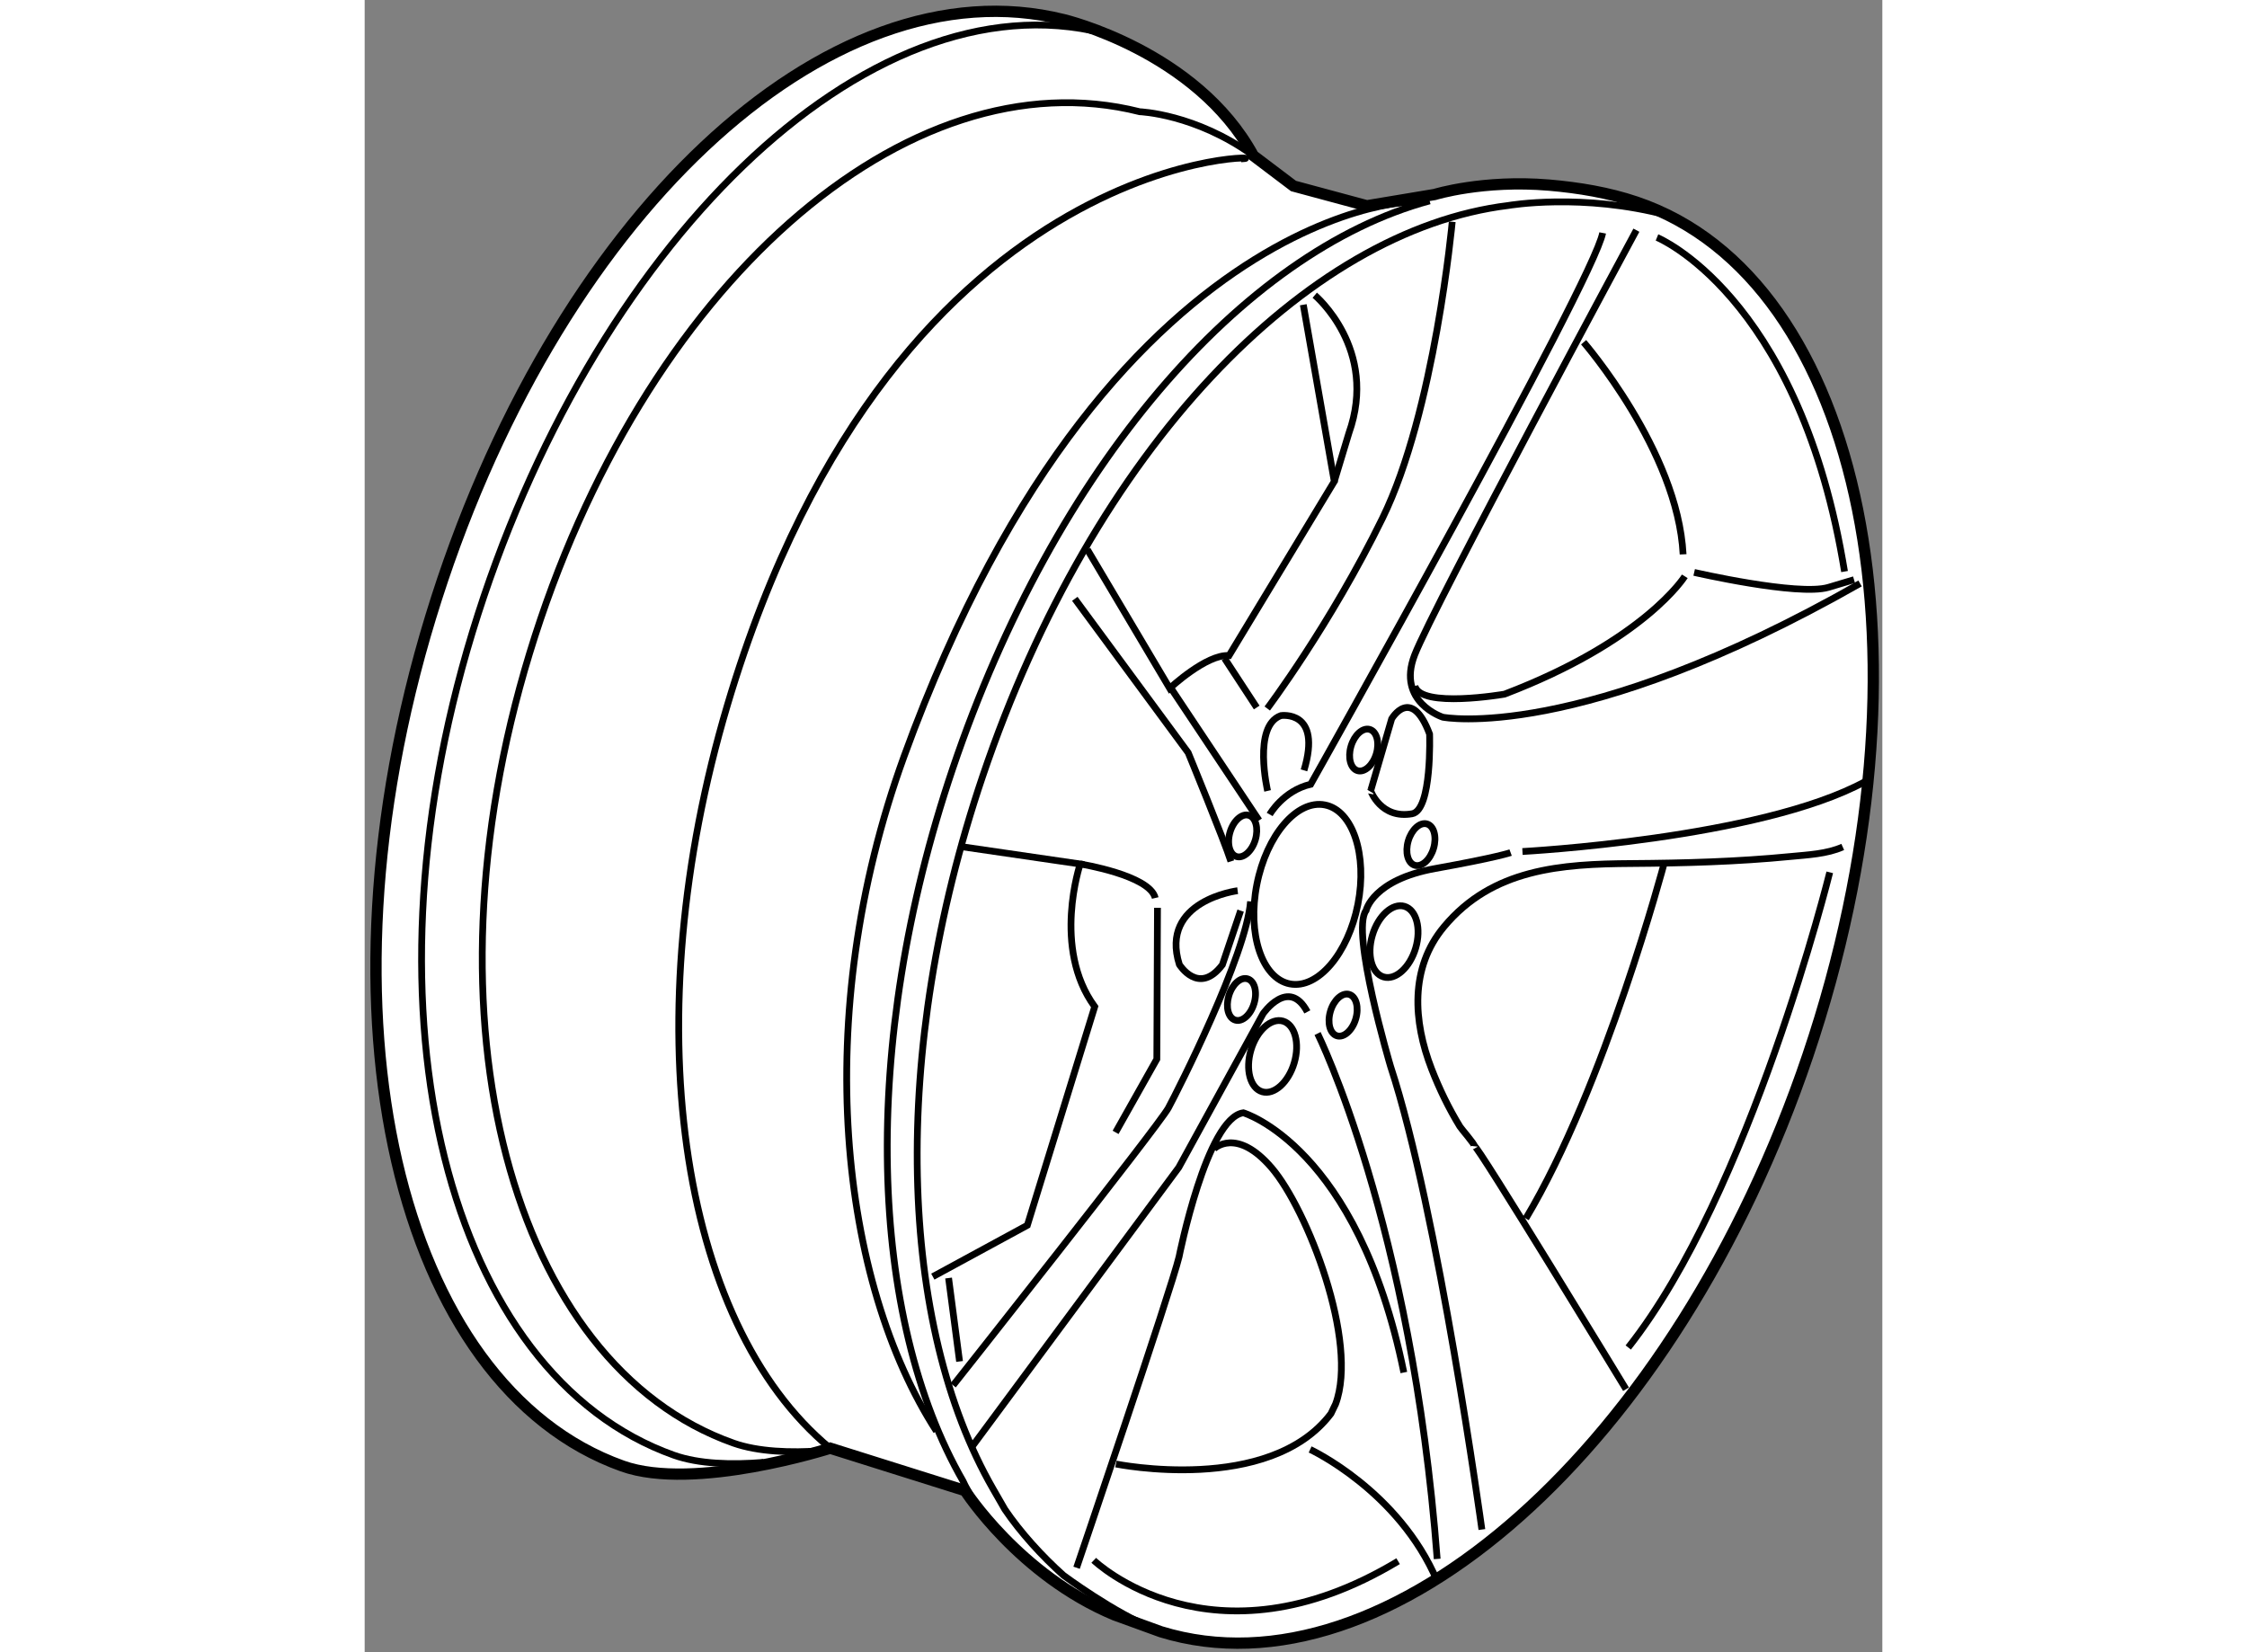 <?xml version="1.0" encoding="utf-8"?>
<!-- Generator: Adobe Illustrator 15.1.0, SVG Export Plug-In . SVG Version: 6.00 Build 0)  -->
<!DOCTYPE svg PUBLIC "-//W3C//DTD SVG 1.1//EN" "http://www.w3.org/Graphics/SVG/1.1/DTD/svg11.dtd">
<svg version="1.1" xmlns="http://www.w3.org/2000/svg" xmlns:xlink="http://www.w3.org/1999/xlink" x="0px" y="0px" width="244.8px"
	 height="180px" viewBox="167.632 17.766 67.187 73.143" enable-background="new 0 0 244.8 180" xml:space="preserve">
	
<rect x="167.632" y="17.766" width="67.187" height="73.143" fill="#808080" stroke="none"/>
	
<g><path fill="#FFFFFF" stroke="#000000" stroke-width="0.5" d="M202.883,90.004c10.04,3.082,22.801-8.245,28.64-25.521
				c5.898-17.45,2.503-34.359-7.586-37.771c-1.251-0.423-2.556-0.637-3.87-0.751c-2.932-0.247-5.066,0.415-5.066,0.415l-3,0.5
				L208.75,26l-1.777-1.344c-2.521-4.639-8.397-6.02-8.397-6.02c-10.444-2.6-22.625,8.762-28.022,26.446
				c-5.394,17.681-1.436,34.037,8.488,37.584c3.18,1.139,9.199-0.789,9.199-0.789l5.971,1.878c0,0,2.388,3.734,6.611,5.501
				L202.883,90.004z"></path><path fill="none" stroke="#000000" stroke-width="0.3" d="M214.778,26.659c-8.287,2.24-16.596,11.772-21.114,25.135
				c-4.155,12.292-3.7,24.315,0.458,31.542c0,0,0.457,1.013,1.031,1.604"></path><path fill="none" stroke="#000000" stroke-width="0.3" d="M200.318,19.232c-10.478-2.63-22.723,9.494-27.917,26.524
				c-5.195,17.033-1.051,32.886,8.918,36.43c1.11,0.393,2.558,0.435,3.972,0.319"></path><path fill="none" stroke="#000000" stroke-width="0.3" d="M206.973,24.656c-2.559-1.855-5.029-1.944-5.029-1.944
				c-10.299-2.598-22.044,7.697-27.01,23.973c-4.965,16.275-0.777,31.497,9.028,34.968c1.092,0.383,2.512,0.435,3.9,0.337"></path><path fill="none" stroke="#000000" stroke-width="0.3" d="M206.429,24.798c2.331-0.106-15.183-1.242-22.741,24.191
				c-4.108,13.827-2.198,27.309,4.553,32.888"></path><path fill="none" stroke="#000000" stroke-width="0.3" d="M213.793,26.769c2.258-0.132-12.873-1.407-22.283,24.484
				c-4.202,11.567-2.813,23.295,1.435,29.87"></path><path fill="none" stroke="#000000" stroke-width="0.3" d="M225.33,27.303c-3.784-1.013-7.067-0.44-7.067-0.44
				c-8.961,1.095-18.368,10.753-23.274,25.273c-4.155,12.288-3.699,24.312,0.46,31.539l0.524,0.911
				c0.686,1.015,1.645,2.072,2.597,2.922c0,0,2.235,1.662,3.994,2.354"></path><path fill="none" stroke="#000000" stroke-width="0.3" d="M192.784,74.282l4.185-2.273l2.982-9.677
				c-1.899-2.597-0.642-6.317-0.642-6.317l-5.2-0.759"></path><path fill="none" stroke="#000000" stroke-width="0.3" d="M194.54,81.783l9.132-12.334l3.732-6.806c0,0,1.137-1.639,1.96-0.081"></path><path fill="none" stroke="#000000" stroke-width="0.3" d="M199.149,87.17c0,0,4.19-12.318,4.537-13.768
				c0,0,1.222-6.147,2.845-6.373c0,0,5.062,1.479,7.105,11.498"></path><path fill="none" stroke="#000000" stroke-width="0.3" d="M199.625,42.093l3.646,6.146c0,0,1.622-1.519,2.627-1.451l4.659-7.709
				l-1.372-7.822"></path><path fill="none" stroke="#000000" stroke-width="0.3" d="M209.693,30.835c0,0,2.839,2.378,1.508,6.114l-0.644,2.129"></path><path fill="none" stroke="#000000" stroke-width="0.3" d="M215.778,27.584c0,0-0.77,8.396-3.088,13.124
				c-2.316,4.728-5.101,8.423-5.101,8.423"></path><line fill="none" stroke="#000000" stroke-width="0.3" x1="205.698" y1="46.91" x2="207.123" y2="49.087"></line><path fill="none" stroke="#000000" stroke-width="0.3" d="M223.931,27.957c0,0-9.018,16.72-9.819,18.809
				c-0.805,2.09,1.25,2.75,1.25,2.75s5.985,1.185,18.471-5.921"></path><path fill="none" stroke="#000000" stroke-width="0.3" d="M226.074,43.279c0,0-1.768,2.848-7.982,5.217
				c0,0-3.731,0.645-3.967-0.364"></path><path fill="none" stroke="#000000" stroke-width="0.3" d="M221.595,32.917c0,0,4.169,4.805,4.404,9.39"></path><path fill="none" stroke="#000000" stroke-width="0.3" d="M226.489,43.106c0,0,4.585,1.056,5.938,0.664l1.139-0.341"></path><path fill="none" stroke="#000000" stroke-width="0.3" d="M224.843,28.277c0,0,6.144,2.515,8.215,14.281
				c0.028,0.172,0.059,0.342,0.088,0.51"></path><path fill="none" stroke="#000000" stroke-width="0.3" d="M223.472,79.266c0,0-6.682-10.987-6.705-10.755
				c0.01-0.091-0.588-0.771-0.649-0.873c-0.493-0.804-0.913-1.673-1.255-2.555c-0.811-2.096-0.973-4.463,0.55-6.288
				c2.146-2.578,5.203-2.782,8.309-2.801c2.343-0.016,4.692-0.081,7.023-0.31c0.755-0.074,1.62-0.11,2.321-0.424"></path><path fill="none" stroke="#000000" stroke-width="0.3" d="M218.887,55.462c0,0,10.519-0.562,15.173-3.097"></path><path fill="none" stroke="#000000" stroke-width="0.3" d="M217.091,85.478c0,0-1.929-14.079-4.044-20.508
				c0,0-1.778-5.974-1.083-6.896c0,0,0.293-1.361,3.064-1.859c2.775-0.499,3.335-0.705,3.335-0.705"></path><path fill="none" stroke="#000000" stroke-width="0.3" d="M209.817,63.52c0,0,4.169,8.383,5.295,23.26"></path><path fill="none" stroke="#000000" stroke-width="0.3" d="M209.488,81.933c0,0,3.927,1.82,5.626,5.833"></path><path fill="none" stroke="#000000" stroke-width="0.3" d="M205.231,68.627c0,0,0.985-0.993,2.558,0.845
				c1.571,1.839,3.856,7.696,2.826,10.448l-0.206,0.428c-2.729,3.606-9.52,2.229-9.52,2.229"></path><path fill="none" stroke="#000000" stroke-width="0.3" d="M193.683,79.093c0,0,9.1-11.491,9.527-12.274
				c0.425-0.785,3.442-6.742,3.64-9.147"></path><path fill="none" stroke="#000000" stroke-width="0.3" d="M199.07,44.276l5.02,6.813c0,0,1.596,3.888,1.89,4.81"></path><line fill="none" stroke="#000000" stroke-width="0.3" x1="203.236" y1="48.095" x2="207.227" y2="54.085"></line><path fill="none" stroke="#000000" stroke-width="0.3" d="M199.31,56.015c0,0,3.082,0.496,3.32,1.505"></path><polyline fill="none" stroke="#000000" stroke-width="0.3" points="200.875,67.896 202.701,64.653 202.73,57.953 		"></polyline><path fill="none" stroke="#000000" stroke-width="0.3" d="M207.129,56.922c-0.429,2.188,0.225,4.157,1.459,4.4
				c1.234,0.242,2.583-1.337,3.014-3.524c0.429-2.189-0.225-4.157-1.46-4.398C208.907,53.155,207.559,54.735,207.129,56.922z"></path><path fill="none" stroke="#000000" stroke-width="0.3" d="M207.697,53.822c0,0,0.591-1.05,1.816-1.338
				c0,0,12.518-22.256,12.925-24.406"></path><path fill="none" stroke="#000000" stroke-width="0.3" d="M214.004,53.791c0.888-0.161,0.772-3.529,0.772-3.529
				c-0.813-2.167-1.679-0.672-1.679-0.672l-0.929,3.184C212.169,52.773,212.617,54.037,214.004,53.791z"></path><path fill="none" stroke="#000000" stroke-width="0.3" d="M207.605,52.779c0,0-0.675-2.886,0.59-3.334
				c0,0,1.835-0.277,1.021,2.424"></path><path fill="none" stroke="#000000" stroke-width="0.3" d="M206.279,57.197c0,0-3.473,0.434-2.581,3.268
				c0,0,0.858,1.397,1.905,0.011l0.808-2.396"></path><ellipse transform="matrix(-0.959 -0.283 0.283 -0.959 400.8 176.804)" fill="none" stroke="#000000" stroke-width="0.3" cx="213.166" cy="59.464" rx="0.999" ry="1.63"></ellipse><ellipse transform="matrix(-0.959 -0.283 0.283 -0.959 388.931 185.151)" fill="none" stroke="#000000" stroke-width="0.3" cx="207.862" cy="64.434" rx="0.999" ry="1.63"></ellipse><ellipse transform="matrix(-0.96 -0.282 0.282 -0.96 395.85 182.484)" fill="none" stroke="#000000" stroke-width="0.3" cx="211.048" cy="62.775" rx="0.585" ry="0.955"></ellipse><ellipse transform="matrix(-0.959 -0.283 0.283 -0.959 404.435 168.642)" fill="none" stroke="#000000" stroke-width="0.3" cx="214.417" cy="55.063" rx="0.584" ry="0.954"></ellipse><path fill="none" stroke="#000000" stroke-width="0.3" d="M205.941,54.606c-0.149,0.505-0.018,0.989,0.289,1.08
				c0.311,0.09,0.683-0.243,0.834-0.749c0.147-0.504,0.015-0.99-0.295-1.078C206.463,53.767,206.092,54.101,205.941,54.606z"></path><path fill="none" stroke="#000000" stroke-width="0.3" d="M205.887,61.849c-0.149,0.505-0.021,0.986,0.29,1.077
				c0.31,0.094,0.684-0.241,0.831-0.747c0.15-0.507,0.021-0.989-0.292-1.08C206.407,61.006,206.036,61.343,205.887,61.849z"></path><ellipse transform="matrix(-0.959 -0.282 0.282 -0.959 400.575 159.553)" fill="none" stroke="#000000" stroke-width="0.3" cx="211.769" cy="50.953" rx="0.585" ry="0.952"></ellipse><path fill="none" stroke="#000000" stroke-width="0.3" d="M225.165,55.967c0,0-2.627,9.899-6.128,15.741"></path><path fill="none" stroke="#000000" stroke-width="0.3" d="M232.491,56.384c0,0-3.519,14.213-8.92,21.035"></path><path fill="none" stroke="#000000" stroke-width="0.3" d="M199.909,86.84c0,0,5.209,5.018,13.474,0.039"></path><line fill="none" stroke="#000000" stroke-width="0.3" x1="193.482" y1="74.344" x2="193.968" y2="78.037"></line></g>


</svg>